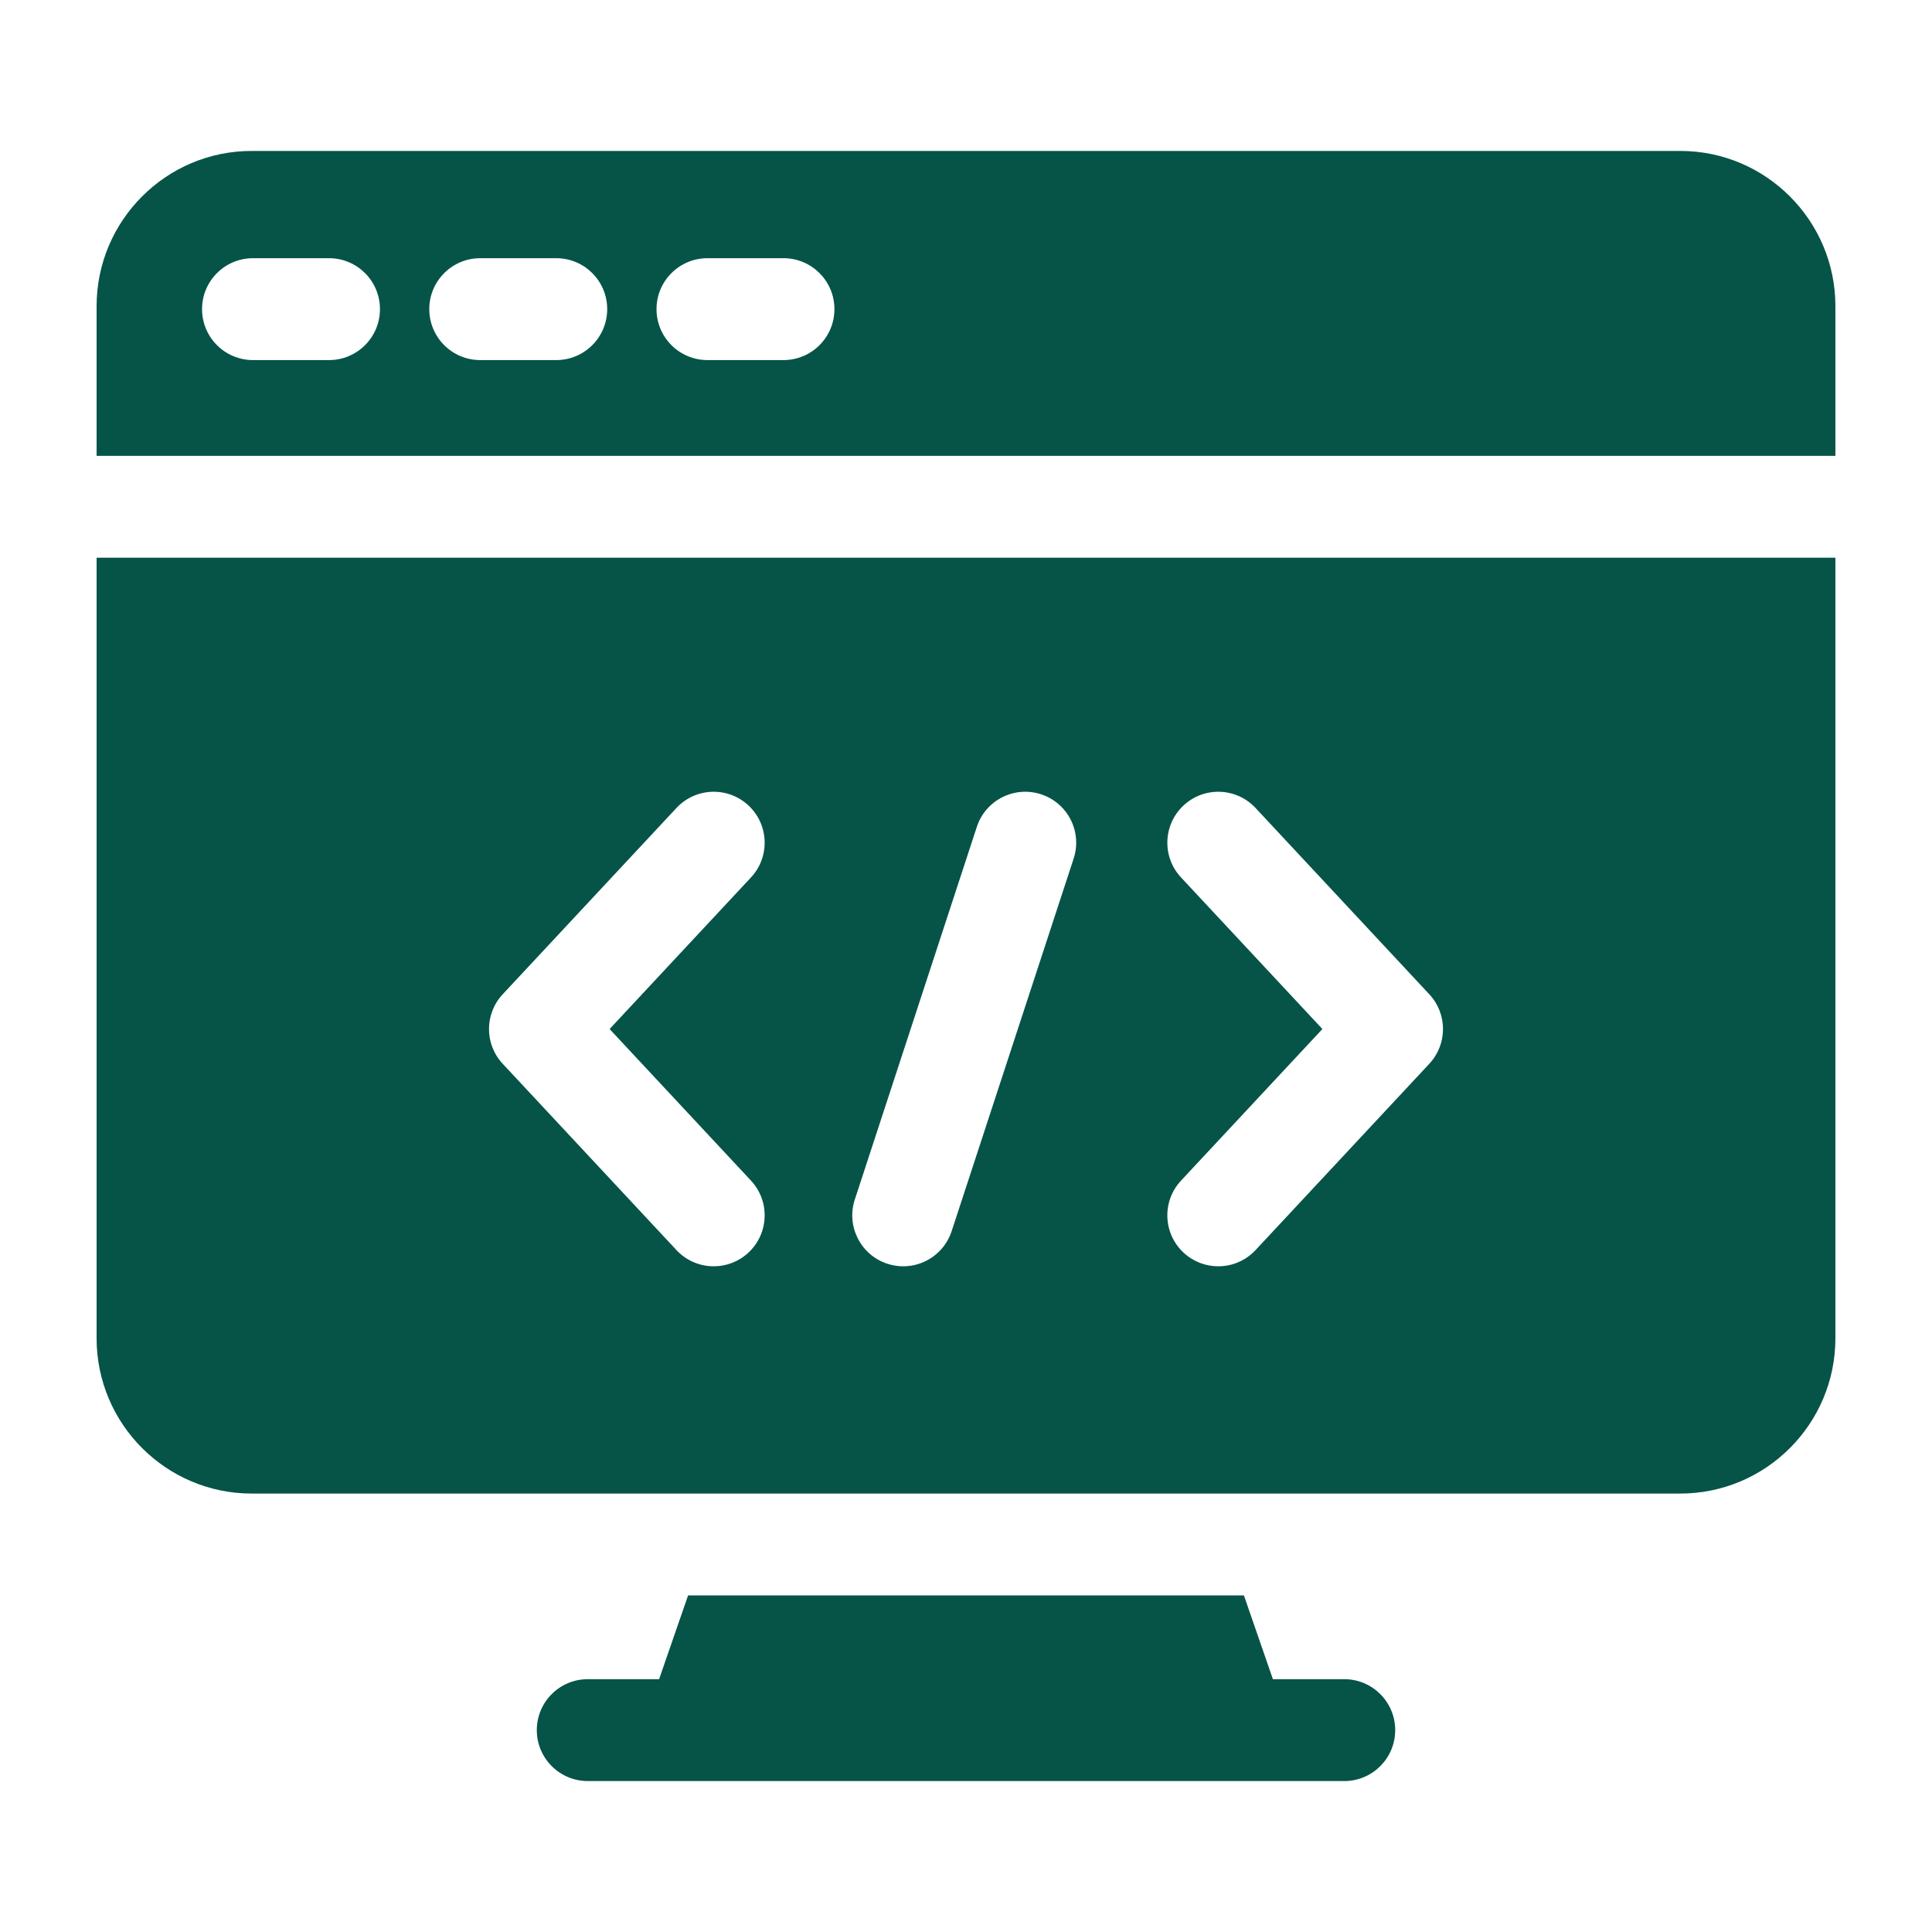 <svg id="Capa_1" enable-background="new 0 0 512 512" height="300" viewBox="0 0 512 512" width="300" xmlns="http://www.w3.org/2000/svg" version="1.1" xmlns:xlink="http://www.w3.org/1999/xlink" xmlns:svgjs="http://svgjs.dev/svgjs"><g width="100%" height="100%" transform="matrix(0.9,0,0,0.9,25.6,25.6)"><path d="m466.344 16h-420.688c-25.175 0-45.656 20.502-45.656 45.701v44.079h512v-44.079c0-25.199-20.481-45.701-45.656-45.701zm-397.906 61.583h-22.39c-8.284 0-15-6.716-15-15s6.716-15 15-15h22.39c8.284 0 15 6.716 15 15s-6.716 15-15 15zm66.911 0h-22.39c-8.284 0-15-6.716-15-15s6.716-15 15-15h22.39c8.284 0 15 6.716 15 15s-6.716 15-15 15zm66.91 0h-22.39c-8.284 0-15-6.716-15-15s6.716-15 15-15h22.39c8.284 0 15 6.716 15 15s-6.716 15-15 15z" fill="#055447" fill-opacity="1" data-original-color="#000000ff" stroke="none" stroke-opacity="1"/><path d="m0 365.639c0 25.199 20.481 45.701 45.656 45.701h420.688c25.175 0 45.656-20.501 45.656-45.701v-229.859h-512zm319.317-135.714c-5.65-6.058-5.319-15.55.739-21.2 6.057-5.651 15.549-5.319 21.2.739l51.169 54.865c5.374 5.762 5.374 14.699 0 20.461l-51.169 54.865c-2.954 3.167-6.958 4.77-10.973 4.77-3.664 0-7.336-1.334-10.227-4.03-6.059-5.65-6.39-15.142-.739-21.2l41.627-44.635zm-96.057 94.832 35.927-109.73c2.578-7.873 11.05-12.164 18.923-9.588 7.873 2.578 12.166 11.05 9.588 18.923l-35.927 109.73c-2.07 6.323-7.942 10.336-14.252 10.336-1.547 0-3.12-.241-4.67-.749-7.874-2.577-12.166-11.049-9.589-18.922zm-103.685-60.428 51.169-54.865c5.65-6.056 15.143-6.39 21.2-.739 6.059 5.65 6.39 15.142.739 21.2l-41.627 44.634 41.627 44.635c5.65 6.058 5.319 15.55-.739 21.2-2.89 2.696-6.564 4.03-10.227 4.03-4.015 0-8.019-1.602-10.973-4.77l-51.169-54.865c-5.374-5.761-5.374-14.698 0-20.46z" fill="#055447" fill-opacity="1" data-original-color="#000000ff" stroke="none" stroke-opacity="1"/><path d="m367.379 466h-21.012l-8.53-24.66h-163.674l-8.53 24.66h-21.012c-8.284 0-15 6.716-15 15 0 8.285 6.716 15 15 15h222.759c8.284 0 15-6.715 15-15-.001-8.284-6.716-15-15.001-15z" fill="#055447" fill-opacity="1" data-original-color="#000000ff" stroke="none" stroke-opacity="1"/></g></svg>
